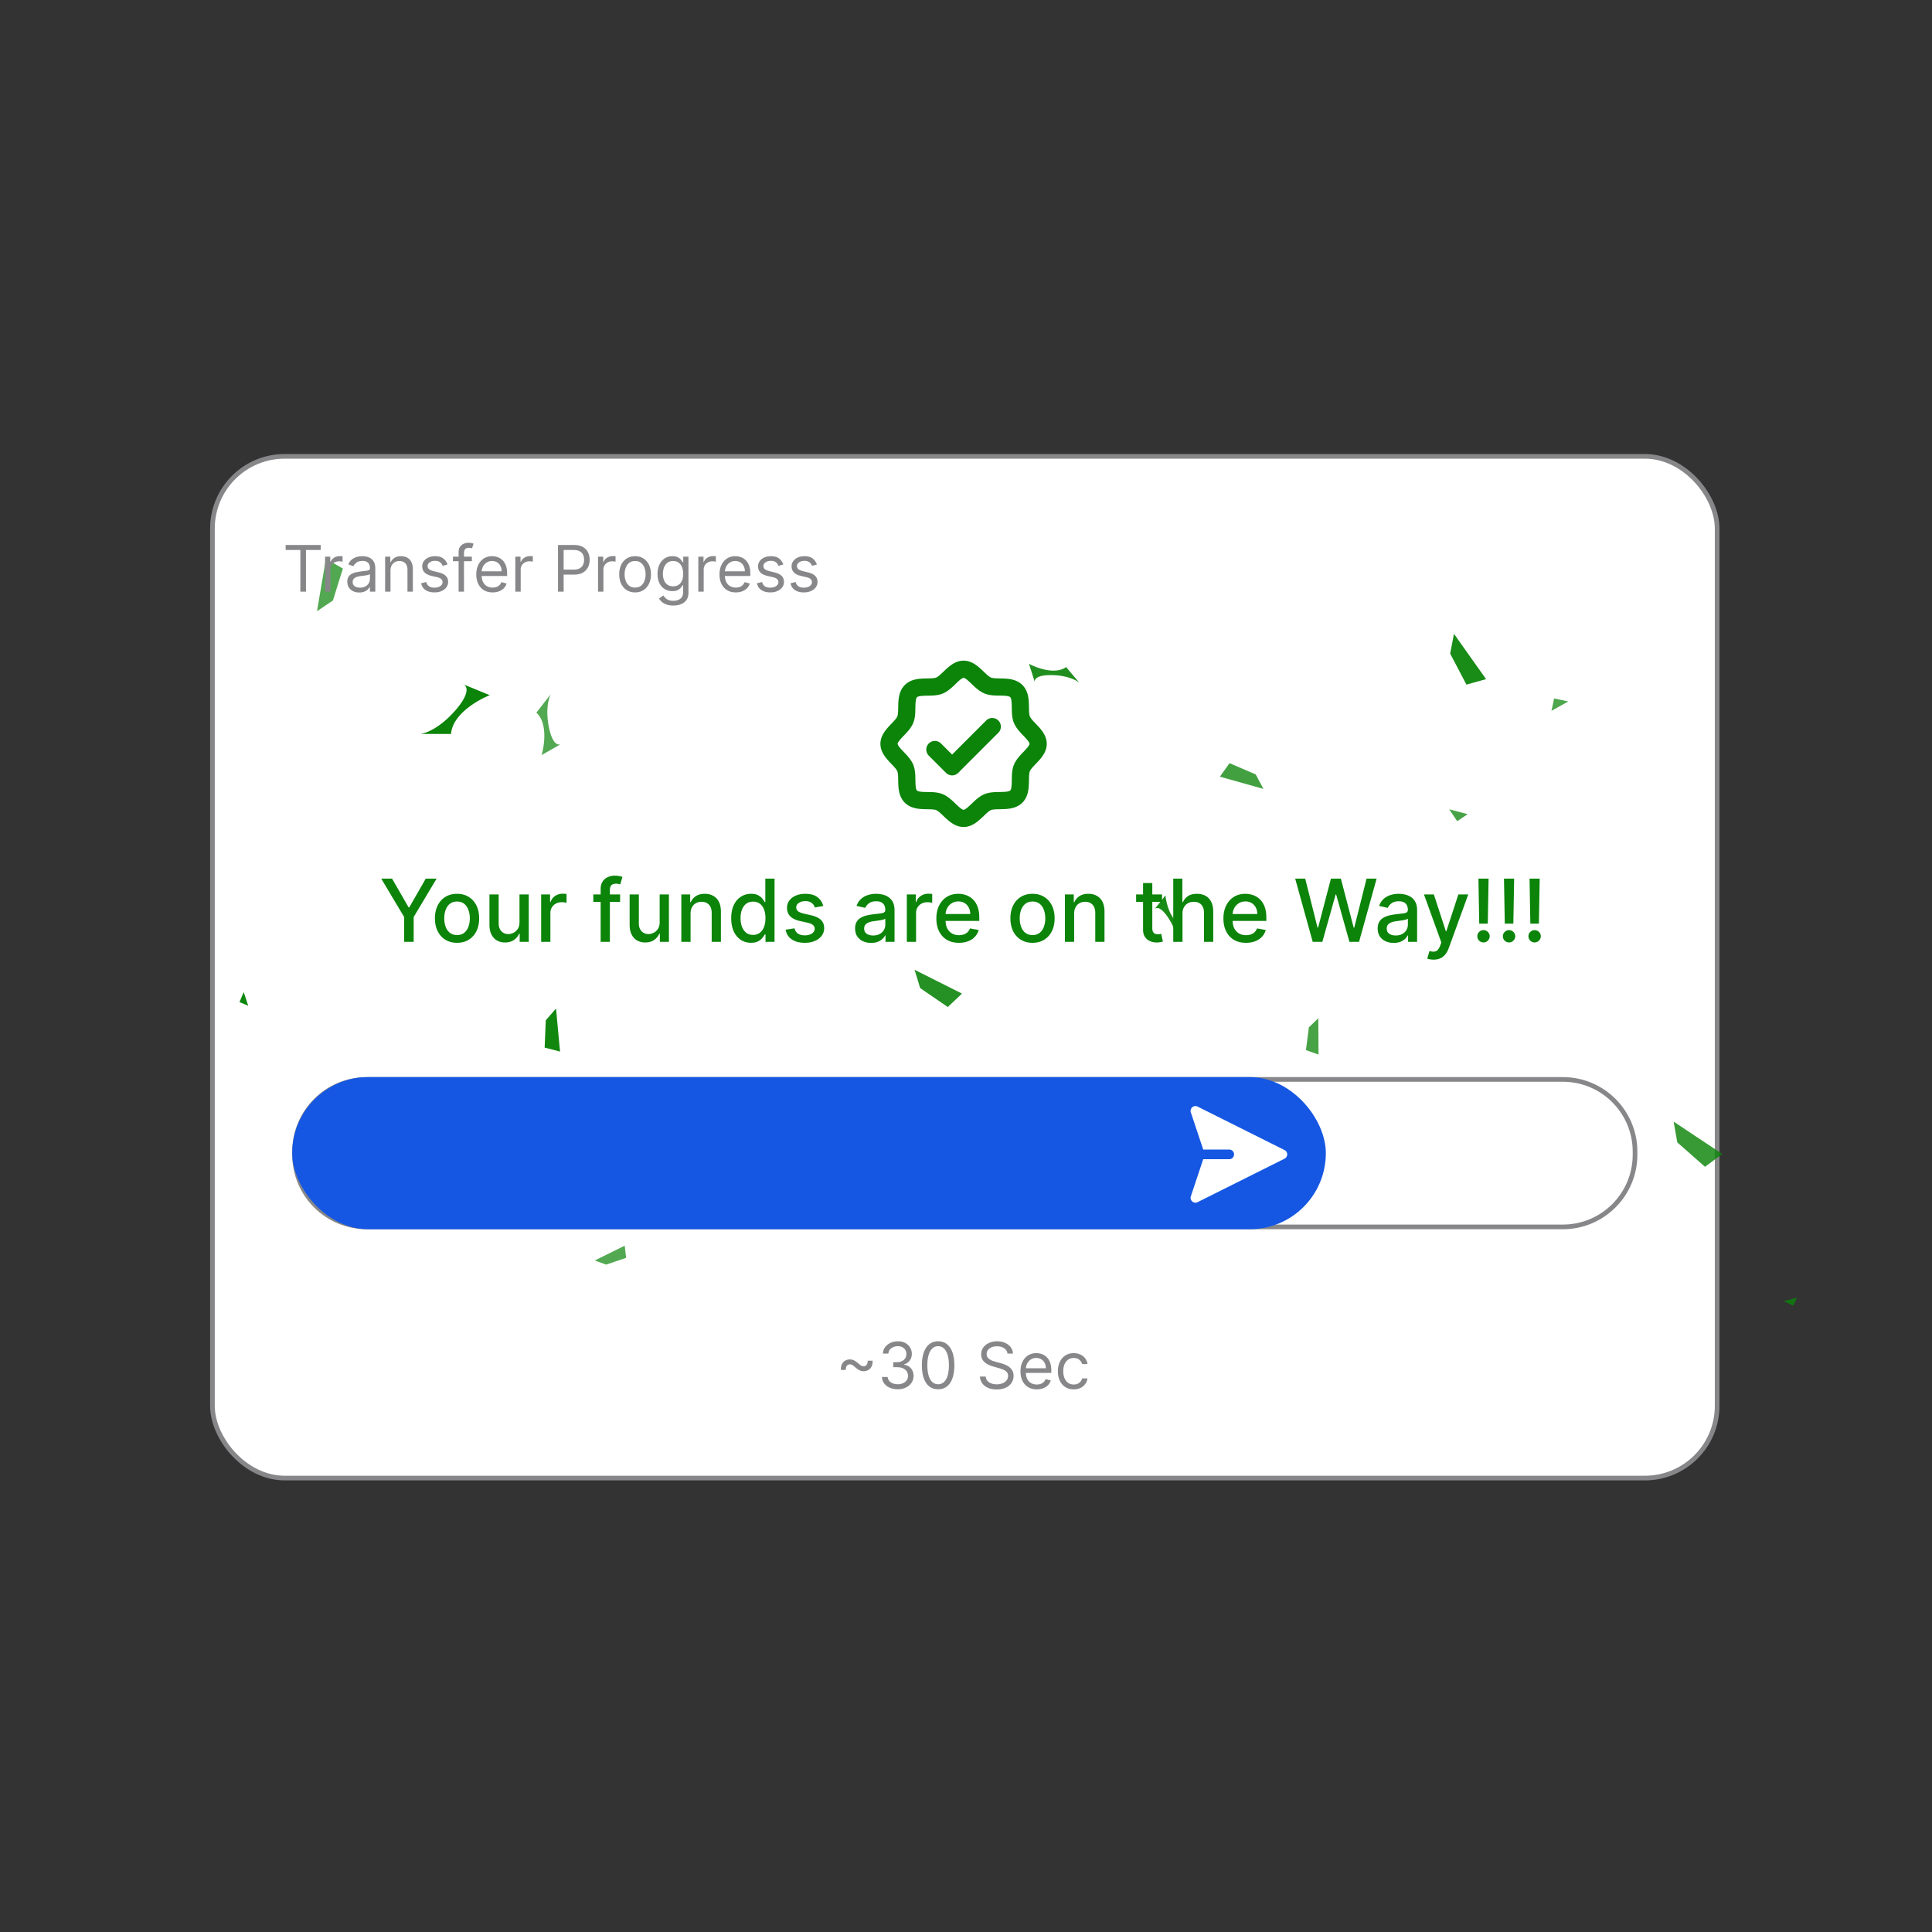 <svg xmlns="http://www.w3.org/2000/svg" xmlns:xlink="http://www.w3.org/1999/xlink" width="800" height="800" fill="none" xmlns:v="https://vecta.io/nano"><rect width="100%" height="100%" fill="#333333" stroke="none"/><rect x="87.965" y="188.965" width="623.07" height="423.07" rx="29.908" fill="#fff"/><rect x="87.965" y="188.965" width="623.07" height="423.07" rx="29.908" stroke="#878789" stroke-width="1.93"/><g fill="#0b8409"><path d="M174.062 303.925c2.23-.223 8.293-2.541 14.713-10.031 5.672-6.617 4.802-9.546 3.292-10.446l-.617-.254a2.28 2.28 0 0 1 .617.254l10.752 4.427c-5.127 2.006-15.515 8.025-16.05 16.05h-12.707z"/><path opacity=".71" d="M141.984 235.414l-4.135 13.243-6.587 4.443 3.689-21.654 7.033 3.968z"/><path opacity=".77" d="M509.121 316.005l10.852 4.682 3.177 5.976-18.017-5.054 3.988-5.604z"/><path opacity=".94" d="M607.215 283.48l-6.739-12.858 1.586-8.16 13.292 18.75-8.139 2.268z"/><path opacity=".97" d="M225.529 433.793l.462-11.295 4.247-4.885 1.663 17.821-6.372-1.641z"/><path opacity=".89" d="M392.479 416.986l-11.456-7.826-2.323-7.598 19.63 9.859-5.851 5.565z"/><path opacity=".75" d="M540.757 434.835l1.215-9.429 3.915-3.781.088 15.051-5.218-1.841z"/><path opacity=".7" d="M259.264 520.853l-8.276 2.795-4.7-1.71 12.395-6.135.581 5.05z"/><path opacity=".92" d="M312.028 474.881l9.018 10.878.142 8.091-16.451-15.163 7.291-3.806z"/><path opacity=".82" d="M706.01 483.144l-11.477-10.098-1.521-8.621 20.144 13.418-7.146 5.301z"/><path opacity=".7" d="M228.195 287.282c-.933 1.477-2.42 6.317-.899 13.86 1.343 6.664 3.561 7.536 4.839 7.04l.453-.257a1.77 1.77 0 0 1-.453.257l-7.884 4.483c1.229-4.115 2.518-13.39-2.158-17.573l6.102-7.81z"/><path opacity=".91" d="M447.012 282.826c-1.091-1.064-4.949-3.209-11.657-3.279-5.926-.063-7.071 1.671-6.88 2.851l.137.432a1.58 1.58 0 0 1-.137-.432l-2.393-7.536c3.286 1.794 10.962 4.574 15.376 1.345l5.554 6.619z"/><path opacity=".72" d="M649.386 290.458l-5.861-1.246-1.09 5.129 6.951-3.883z"/><path opacity=".98" d="M100.919 410.801l-1.756 4.137 3.619 1.536-1.863-5.673z"/><path opacity=".94" d="M487.156 390.336c.244-1.345-.096-5.29-3.408-10.314-2.927-4.438-4.79-4.42-5.572-3.687l-.252.32c.065-.114.149-.223.252-.32l4.404-5.56c.314 3.344 2.097 10.447 6.713 12.11l-2.137 7.451z"/><path opacity=".75" d="M600.079 335.114l3.321 4.924 4.308-2.906-7.629-2.018z"/><path opacity=".78" d="M175.232 490.917c-1.277-.871-5.51-2.335-12.225-1.223-5.933.982-6.772 2.916-6.373 4.061l.213.408a1.55 1.55 0 0 1-.213-.408l-3.72-7.108c3.6 1.213 11.76 2.639 15.602-1.365l6.716 5.635z"/><path opacity=".96" d="M434.385 449.482c-1.716.515-6.124 3.262-10.022 10.124-3.444 6.062-2.314 8.229-.991 8.705l.524.106a1.83 1.83 0 0 1-.524-.106l-9.119-1.835c3.72-2.358 10.959-8.671 10.154-15.054l9.978-1.94z"/><path opacity=".79" d="M738.653 538.786l3.847 1.877 1.642-3.366-5.489 1.489z"/></g><path d="M118.284 227.738v-2.077h14.505v2.077h-6.082V245h-2.342v-17.262h-6.081zM134.595 245v-14.504h2.153v2.19h.151c.264-.717.742-1.3 1.435-1.747s1.473-.67 2.342-.67l.614.009.557.029v2.266c-.076-.019-.249-.047-.52-.085a5.11 5.11 0 0 0-.84-.066c-.705 0-1.335.148-1.889.444-.547.289-.982.692-1.303 1.209-.315.509-.472 1.092-.472 1.746V245h-2.228zm14.162.34c-.919 0-1.754-.173-2.503-.519-.749-.353-1.344-.86-1.784-1.521-.441-.667-.661-1.473-.661-2.417 0-.831.163-1.505.491-2.021.327-.522.764-.932 1.312-1.227s1.152-.517 1.813-.662l2.012-.358 2.143-.255c.554-.063.957-.167 1.209-.312.258-.145.387-.397.387-.755v-.076c0-.932-.255-1.656-.765-2.172-.504-.516-1.268-.774-2.295-.774-1.063 0-1.898.233-2.502.699s-1.029.963-1.275 1.492l-2.115-.756c.378-.881.881-1.567 1.511-2.058a5.65 5.65 0 0 1 2.077-1.039 8.61 8.61 0 0 1 2.229-.302c.466 0 1.001.056 1.605.17.611.107 1.199.33 1.766.67.573.34 1.048.853 1.426 1.539s.566 1.606.566 2.758V245h-2.228v-1.964h-.113c-.151.315-.403.651-.756 1.01s-.821.664-1.407.916-1.3.378-2.143.378zm.34-2.002c.881 0 1.624-.173 2.228-.519.611-.347 1.07-.794 1.379-1.341.315-.548.472-1.124.472-1.728v-2.04c-.094.113-.302.217-.623.312-.315.088-.68.166-1.096.236l-1.199.17-.935.113c-.579.076-1.12.198-1.624.368-.497.164-.9.413-1.209.746-.302.328-.453.775-.453 1.341 0 .775.286 1.36.859 1.757.58.39 1.313.585 2.201.585zm12.604-7.063V245h-2.229v-14.504h2.153v2.266h.189c.34-.737.856-1.328 1.549-1.775.692-.454 1.586-.68 2.681-.68.982 0 1.842.201 2.578.604.737.397 1.31 1.001 1.719 1.813.409.806.614 1.826.614 3.06V245h-2.229v-9.065c0-1.14-.296-2.027-.888-2.663-.591-.642-1.403-.963-2.436-.963-.711 0-1.347.154-1.907.462-.554.309-.992.759-1.313 1.351s-.481 1.309-.481 2.153zm23.6-2.531l-2.002.567c-.126-.334-.312-.658-.557-.973-.239-.321-.567-.586-.982-.793s-.948-.312-1.596-.312c-.888 0-1.627.205-2.219.614-.586.403-.878.916-.878 1.539 0 .554.201.992.604 1.313s1.032.588 1.889.802l2.153.529c1.296.315 2.263.797 2.899 1.445.635.642.953 1.47.953 2.483 0 .831-.239 1.574-.717 2.229s-1.134 1.171-1.983 1.549-1.839.566-2.966.566c-1.479 0-2.703-.321-3.673-.963s-1.583-1.58-1.841-2.814l2.115-.529c.201.781.582 1.366 1.143 1.757s1.306.585 2.219.585c1.038 0 1.863-.22 2.474-.661.617-.447.925-.982.925-1.605 0-.504-.176-.926-.529-1.266-.352-.346-.894-.604-1.624-.774l-2.417-.567c-1.329-.314-2.304-.802-2.928-1.463-.616-.667-.925-1.502-.925-2.503 0-.818.23-1.542.689-2.171.466-.63 1.099-1.124 1.898-1.483.806-.359 1.719-.538 2.739-.538 1.435 0 2.562.315 3.38.944.825.63 1.411 1.461 1.757 2.493zm10.078-3.248v1.888h-7.819v-1.888h7.819zM189.902 245v-16.506c0-.831.195-1.524.585-2.078a3.63 3.63 0 0 1 1.521-1.246c.623-.277 1.281-.416 1.973-.416.548 0 .995.044 1.341.133a5.11 5.11 0 0 1 .774.245l-.642 1.926-.472-.141c-.195-.057-.453-.085-.774-.085-.737 0-1.269.185-1.596.557-.321.371-.482.916-.482 1.634V245h-2.228zm14.084.302c-1.397 0-2.603-.308-3.617-.925-1.007-.623-1.784-1.492-2.332-2.606-.541-1.121-.812-2.424-.812-3.91s.271-2.795.812-3.928c.548-1.14 1.309-2.027 2.285-2.663.982-.642 2.128-.963 3.437-.963a6.89 6.89 0 0 1 2.238.377c.737.252 1.407.661 2.012 1.228.604.56 1.086 1.303 1.445 2.229s.538 2.064.538 3.418v.944h-11.181v-1.926h8.914c0-.818-.163-1.549-.491-2.191-.321-.642-.78-1.149-1.378-1.52-.592-.372-1.291-.557-2.097-.557-.887 0-1.655.22-2.304.661-.642.434-1.136 1.001-1.482 1.699a5 5 0 0 0-.52 2.248v1.284c0 1.095.189 2.024.567 2.786.384.755.916 1.331 1.596 1.728.68.39 1.47.585 2.37.585.586 0 1.114-.082 1.586-.245.479-.17.891-.422 1.238-.756.346-.34.613-.761.802-1.265l2.153.604c-.226.731-.607 1.373-1.142 1.927-.536.547-1.197.975-1.983 1.284-.787.302-1.672.453-2.654.453zm9.396-.302v-14.504h2.153v2.19h.151c.264-.717.743-1.3 1.435-1.747s1.473-.67 2.342-.67l.614.009.557.029v2.266c-.076-.019-.249-.047-.519-.085a5.13 5.13 0 0 0-.841-.066c-.705 0-1.334.148-1.888.444-.548.289-.982.692-1.304 1.209a3.26 3.26 0 0 0-.472 1.746V245h-2.228zm17.675 0v-19.339h6.534c1.517 0 2.757.274 3.721.821s1.687 1.275 2.153 2.201.698 1.957.698 3.097-.232 2.175-.698 3.107c-.46.931-1.171 1.674-2.134 2.228-.964.548-2.197.822-3.702.822h-4.684v-2.078h4.608c1.039 0 1.873-.179 2.503-.538s1.086-.844 1.369-1.454c.29-.617.434-1.313.434-2.087s-.144-1.467-.434-2.078c-.283-.61-.743-1.089-1.379-1.435-.636-.352-1.479-.529-2.53-.529h-4.118V245h-2.341zm16.577 0v-14.504h2.153v2.19h.151c.264-.717.743-1.3 1.435-1.747s1.473-.67 2.342-.67l.614.009.557.029v2.266c-.076-.019-.249-.047-.519-.085a5.13 5.13 0 0 0-.841-.066c-.705 0-1.334.148-1.888.444a3.34 3.34 0 0 0-1.304 1.209 3.26 3.26 0 0 0-.472 1.746V245h-2.228zm15.345.302c-1.31 0-2.459-.311-3.447-.935-.982-.623-1.75-1.495-2.304-2.615-.548-1.121-.822-2.43-.822-3.929 0-1.511.274-2.829.822-3.956.554-1.127 1.322-2.002 2.304-2.625.988-.624 2.137-.935 3.447-.935s2.455.311 3.437.935c.988.623 1.756 1.498 2.304 2.625.554 1.127.831 2.445.831 3.956 0 1.499-.277 2.808-.831 3.929-.548 1.12-1.316 1.992-2.304 2.615-.982.624-2.128.935-3.437.935zm0-2.002c.994 0 1.813-.255 2.455-.765s1.117-1.18 1.426-2.011.462-1.731.462-2.701-.154-1.872-.462-2.71-.784-1.514-1.426-2.03-1.461-.774-2.455-.774-1.814.258-2.456.774-1.117 1.193-1.426 2.03-.462 1.741-.462 2.71.154 1.87.462 2.701.784 1.501 1.426 2.011 1.461.765 2.456.765zm15.828 7.441c-1.076 0-2.002-.138-2.776-.415-.774-.271-1.42-.63-1.936-1.077-.51-.44-.916-.912-1.218-1.416l1.775-1.247.765.907c.309.346.731.645 1.266.897.541.258 1.249.387 2.124.387 1.171 0 2.138-.283 2.899-.85s1.143-1.454 1.143-2.663v-2.946h-.189c-.164.265-.397.592-.699.982-.296.384-.724.727-1.284 1.03-.554.295-1.303.443-2.247.443-1.171 0-2.223-.277-3.154-.831s-1.659-1.359-2.201-2.417c-.535-1.058-.802-2.342-.802-3.853 0-1.485.261-2.779.784-3.881.522-1.108 1.249-1.964 2.181-2.568.932-.611 2.008-.916 3.229-.916.945 0 1.694.157 2.248.472.56.308.988.661 1.284 1.058l.699.963h.226v-2.304h2.153v14.919c0 1.247-.283 2.261-.849 3.041a4.84 4.84 0 0 1-2.267 1.728c-.944.372-1.995.557-3.154.557zm-.075-7.97c.894 0 1.649-.204 2.266-.613s1.086-.998 1.407-1.766.482-1.687.482-2.757c0-1.046-.158-1.968-.473-2.767s-.78-1.426-1.397-1.879-1.379-.68-2.285-.68c-.945 0-1.731.239-2.361.717-.623.479-1.092 1.121-1.407 1.927-.308.806-.463 1.699-.463 2.682 0 1.007.158 1.898.472 2.672.321.768.794 1.372 1.417 1.813.629.434 1.41.651 2.342.651zM289.157 245v-14.504h2.153v2.19h.151c.264-.717.743-1.3 1.435-1.747s1.473-.67 2.342-.67l.614.009.557.029v2.266c-.076-.019-.249-.047-.519-.085a5.13 5.13 0 0 0-.841-.066c-.705 0-1.334.148-1.888.444a3.34 3.34 0 0 0-1.304 1.209 3.26 3.26 0 0 0-.472 1.746V245h-2.228zm15.533.302c-1.397 0-2.603-.308-3.616-.925-1.008-.623-1.785-1.492-2.333-2.606-.541-1.121-.812-2.424-.812-3.91s.271-2.795.812-3.928c.548-1.14 1.31-2.027 2.286-2.663.982-.642 2.127-.963 3.437-.963a6.9 6.9 0 0 1 2.238.377c.736.252 1.407.661 2.011 1.228.604.56 1.086 1.303 1.445 2.229s.538 2.064.538 3.418v.944h-11.18v-1.926h8.914c0-.818-.164-1.549-.491-2.191-.321-.642-.781-1.149-1.379-1.52-.592-.372-1.29-.557-2.096-.557-.888 0-1.656.22-2.304.661a4.35 4.35 0 0 0-1.483 1.699c-.346.699-.519 1.448-.519 2.248v1.284c0 1.095.189 2.024.566 2.786.384.755.916 1.331 1.596 1.728.68.39 1.47.585 2.37.585.586 0 1.115-.082 1.587-.245.478-.17.891-.422 1.237-.756.346-.34.614-.761.802-1.265l2.153.604c-.226.731-.607 1.373-1.142 1.927-.535.547-1.196.975-1.983 1.284-.787.302-1.672.453-2.654.453zm19.67-11.558l-2.002.567c-.126-.334-.311-.658-.557-.973-.239-.321-.567-.586-.982-.793s-.948-.312-1.596-.312c-.888 0-1.627.205-2.219.614-.585.403-.878.916-.878 1.539 0 .554.201.992.604 1.313s1.033.588 1.889.802l2.153.529c1.297.315 2.263.797 2.899 1.445.636.642.953 1.47.953 2.483 0 .831-.239 1.574-.717 2.229-.472.655-1.133 1.171-1.983 1.549s-1.838.566-2.965.566c-1.48 0-2.704-.321-3.674-.963s-1.583-1.58-1.841-2.814l2.115-.529c.202.781.583 1.366 1.143 1.757.566.39 1.306.585 2.219.585 1.039 0 1.863-.22 2.474-.661.617-.447.925-.982.925-1.605 0-.504-.176-.926-.528-1.266-.353-.346-.894-.604-1.625-.774l-2.417-.567c-1.328-.314-2.304-.802-2.927-1.463-.617-.667-.926-1.502-.926-2.503 0-.818.23-1.542.69-2.171.465-.63 1.098-1.124 1.898-1.483s1.718-.538 2.738-.538c1.435 0 2.562.315 3.381.944.824.63 1.41 1.461 1.756 2.493zm13.893 0l-2.002.567c-.126-.334-.312-.658-.557-.973-.239-.321-.567-.586-.982-.793s-.948-.312-1.596-.312c-.888 0-1.627.205-2.219.614-.586.403-.878.916-.878 1.539 0 .554.201.992.604 1.313s1.033.588 1.889.802l2.153.529c1.296.315 2.263.797 2.899 1.445.635.642.953 1.47.953 2.483 0 .831-.239 1.574-.717 2.229-.472.655-1.133 1.171-1.983 1.549s-1.839.566-2.965.566c-1.48 0-2.704-.321-3.674-.963s-1.583-1.58-1.841-2.814l2.115-.529c.202.781.582 1.366 1.143 1.757s1.306.585 2.219.585c1.039 0 1.863-.22 2.474-.661.617-.447.925-.982.925-1.605 0-.504-.176-.926-.529-1.266-.352-.346-.893-.604-1.624-.774l-2.417-.567c-1.328-.314-2.304-.802-2.927-1.463-.617-.667-.926-1.502-.926-2.503 0-.818.23-1.542.69-2.171s1.098-1.124 1.898-1.483 1.718-.538 2.738-.538c1.435 0 2.562.315 3.381.944s1.41 1.461 1.756 2.493z" fill="#878789"/><use xlink:href="#B" fill="#fff"/><use xlink:href="#B" stroke="#878789" stroke-width="1.93"/><rect x="121" y="446" width="428" height="63" rx="31.5" fill="#1557e2"/><path fill-rule="evenodd" d="M493.69 458.49c.299-.259.667-.424 1.06-.474s.79.017 1.144.194l36 18c.333.166.613.421.809.737a2.01 2.01 0 0 1 .299 1.053c0 .372-.104.736-.299 1.052a2 2 0 0 1-.809.738l-36 18c-.354.177-.752.245-1.145.196s-.762-.215-1.06-.474-.515-.601-.619-.983-.093-.786.032-1.161L498.226 480H509a2 2 0 0 0 2-2 2 2 0 0 0-2-2h-10.774l-5.126-15.368a2 2 0 0 1-.031-1.16c.105-.381.322-.723.621-.982z" fill="#fff"/><path d="M157.857 363.818h4.487l6.839 11.902h.281l6.84-11.902h4.487l-9.498 15.904V390h-3.938v-10.278l-9.498-15.904zm31.394 26.578c-1.841 0-3.447-.422-4.82-1.265s-2.437-2.024-3.196-3.542-1.137-3.289-1.137-5.318c0-2.037.379-3.818 1.137-5.343s1.824-2.711 3.196-3.554 2.979-1.266 4.82-1.266 3.448.422 4.82 1.266 2.437 2.028 3.196 3.554 1.137 3.306 1.137 5.343c0 2.029-.379 3.801-1.137 5.318s-1.824 2.698-3.196 3.542-2.979 1.265-4.82 1.265zm.013-3.208c1.193 0 2.182-.316 2.966-.947s1.363-1.47 1.738-2.518c.384-1.048.576-2.203.576-3.464 0-1.253-.192-2.404-.576-3.452-.375-1.057-.954-1.905-1.738-2.544s-1.773-.959-2.966-.959c-1.202 0-2.199.32-2.992.959-.784.639-1.368 1.487-1.751 2.544-.375 1.048-.563 2.199-.563 3.452 0 1.261.188 2.416.563 3.464.383 1.048.967 1.888 1.751 2.518.793.631 1.79.947 2.992.947zm25.846-5.331v-11.493h3.835V390h-3.758v-3.401h-.205c-.451 1.049-1.176 1.922-2.173 2.621-.989.691-2.22 1.036-3.695 1.036-1.261 0-2.377-.277-3.349-.831-.963-.563-1.722-1.394-2.276-2.493-.545-1.1-.818-2.459-.818-4.078v-12.49h3.823v12.029c0 1.339.37 2.404 1.112 3.196s1.704 1.189 2.889 1.189c.716 0 1.428-.179 2.135-.537.716-.357 1.308-.899 1.777-1.623.477-.725.712-1.645.703-2.761zm8.971 8.143v-19.636h3.695v3.119h.204c.358-1.057.989-1.888 1.893-2.493.911-.614 1.943-.92 3.093-.92l.844.025.78.064v3.656c-.154-.042-.426-.089-.818-.14a7.76 7.76 0 0 0-1.176-.09c-.904 0-1.709.192-2.417.576-.699.375-1.253.899-1.662 1.572-.409.665-.613 1.423-.613 2.276V390h-3.823zm32.689-19.636v3.068h-11.096v-3.068h11.096zM248.716 390v-21.912c0-1.227.269-2.246.806-3.055.537-.819 1.248-1.428 2.135-1.828.886-.41 1.849-.614 2.889-.614.767 0 1.423.064 1.969.192.545.119.95.23 1.214.332l-.895 3.094-.69-.179a3.92 3.92 0 0 0-1.023-.115c-.929 0-1.594.23-1.994.69-.392.46-.588 1.125-.588 1.994V390h-3.823zm24.437-8.143v-11.493h3.835V390h-3.758v-3.401h-.205c-.451 1.049-1.176 1.922-2.173 2.621-.989.691-2.22 1.036-3.695 1.036-1.261 0-2.378-.277-3.349-.831-.963-.563-1.722-1.394-2.276-2.493-.545-1.1-.818-2.459-.818-4.078v-12.49h3.823v12.029c0 1.339.37 2.404 1.112 3.196s1.704 1.189 2.889 1.189c.716 0 1.428-.179 2.135-.537.716-.357 1.308-.899 1.777-1.623.477-.725.712-1.645.703-2.761zm12.794-3.516V390h-3.823v-19.636h3.669v3.196h.243c.452-1.04 1.159-1.875 2.122-2.506.972-.631 2.195-.946 3.669-.946 1.338 0 2.51.281 3.516.844 1.006.554 1.786 1.38 2.34 2.48s.83 2.459.83 4.078V390h-3.822v-12.03c0-1.423-.371-2.535-1.112-3.336-.742-.81-1.76-1.215-3.056-1.215-.886 0-1.674.192-2.365.575-.681.384-1.223.946-1.623 1.688-.392.733-.588 1.619-.588 2.659zm25.044 12.043c-1.585 0-3-.405-4.245-1.215-1.235-.818-2.207-1.982-2.914-3.49-.699-1.517-1.049-3.337-1.049-5.459s.354-3.937 1.061-5.446c.716-1.508 1.696-2.663 2.941-3.464s2.655-1.202 4.231-1.202c1.219 0 2.199.204 2.941.614.75.4 1.329.869 1.738 1.406.418.537.742 1.01.972 1.419h.23v-9.729h3.822V390h-3.732v-3.055h-.32c-.23.417-.563.894-.997 1.431-.426.537-1.014 1.006-1.764 1.407s-1.722.601-2.915.601zm.844-3.26c1.099 0 2.028-.29 2.786-.87.767-.588 1.347-1.402 1.739-2.442.401-1.039.601-2.25.601-3.63 0-1.364-.196-2.557-.588-3.58s-.967-1.819-1.726-2.39-1.696-.857-2.812-.857c-1.151 0-2.11.298-2.877.895s-1.346 1.411-1.739 2.442c-.383 1.031-.575 2.194-.575 3.49 0 1.312.196 2.493.588 3.541s.972 1.879 1.739 2.493c.775.605 1.73.908 2.864.908zm29.055-11.966l-3.465.613c-.145-.443-.375-.865-.69-1.265-.307-.401-.725-.729-1.253-.985s-1.189-.383-1.982-.383c-1.082 0-1.985.243-2.71.728-.724.478-1.087 1.096-1.087 1.854a1.95 1.95 0 0 0 .729 1.585c.486.401 1.27.729 2.352.985l3.12.716c1.807.417 3.153 1.061 4.04 1.93s1.329 1.999 1.329 3.388c0 1.176-.341 2.224-1.023 3.145-.673.912-1.615 1.628-2.825 2.147-1.202.52-2.595.78-4.18.78-2.199 0-3.993-.468-5.382-1.406-1.39-.946-2.242-2.288-2.557-4.027l3.694-.562c.23.963.703 1.691 1.419 2.186.716.485 1.65.728 2.8.728 1.253 0 2.254-.26 3.004-.779.75-.529 1.125-1.172 1.125-1.931 0-.614-.23-1.129-.69-1.547-.452-.417-1.146-.733-2.084-.946l-3.324-.728c-1.832-.418-3.187-1.083-4.065-1.995-.869-.912-1.304-2.067-1.304-3.464 0-1.159.324-2.174.972-3.043s1.542-1.547 2.684-2.033c1.142-.494 2.451-.741 3.925-.741 2.122 0 3.793.46 5.011 1.381 1.219.912 2.025 2.135 2.417 3.669zm19.828 15.277c-1.245 0-2.37-.23-3.375-.691-1.006-.468-1.803-1.146-2.391-2.032-.579-.887-.869-1.973-.869-3.26 0-1.108.213-2.02.639-2.736s1.001-1.283 1.726-1.7 1.534-.733 2.429-.946 1.807-.375 2.736-.486l2.863-.333c.733-.093 1.266-.242 1.598-.447s.499-.537.499-.997v-.09c0-1.116-.316-1.981-.946-2.595-.622-.613-1.551-.92-2.787-.92-1.287 0-2.301.285-3.043.856-.733.563-1.24 1.189-1.521 1.88l-3.592-.819c.426-1.193 1.048-2.156 1.866-2.889.827-.741 1.777-1.278 2.851-1.611 1.074-.341 2.203-.511 3.388-.511.784 0 1.615.094 2.493.281.886.179 1.713.512 2.48.997.775.486 1.41 1.181 1.905 2.084.494.895.741 2.058.741 3.49V390h-3.733v-2.685h-.153c-.247.495-.618.98-1.113 1.458s-1.129.873-1.904 1.189-1.705.473-2.787.473zm.831-3.069c1.056 0 1.96-.208 2.71-.626.758-.418 1.334-.963 1.726-1.636a4.25 4.25 0 0 0 .601-2.186v-2.532c-.137.137-.401.265-.793.384-.384.111-.822.209-1.317.294l-1.444.217-1.177.154a9.4 9.4 0 0 0-2.032.473c-.605.221-1.091.541-1.458.958-.358.41-.537.955-.537 1.637 0 .946.35 1.662 1.049 2.148.699.477 1.589.715 2.672.715zm13.95 2.634v-19.636h3.695v3.119h.204c.358-1.057.989-1.888 1.892-2.493.912-.614 1.944-.92 3.094-.92l.844.025.78.064v3.656c-.154-.042-.426-.089-.818-.14-.392-.06-.784-.09-1.177-.09-.903 0-1.708.192-2.416.576-.699.375-1.253.899-1.662 1.572-.409.665-.613 1.423-.613 2.276V390h-3.823zm21.577.396c-1.935 0-3.601-.413-4.999-1.24-1.389-.835-2.463-2.007-3.222-3.515-.75-1.517-1.125-3.294-1.125-5.331 0-2.012.375-3.784 1.125-5.319.759-1.534 1.816-2.731 3.171-3.592 1.364-.861 2.957-1.291 4.781-1.291a9.61 9.61 0 0 1 3.222.55c1.04.366 1.973.941 2.799 1.726s1.479 1.802 1.956 3.055c.478 1.244.716 2.757.716 4.538v1.355h-15.609v-2.863h11.864c0-1.006-.205-1.897-.614-2.672a4.64 4.64 0 0 0-1.726-1.854c-.733-.452-1.594-.677-2.582-.677-1.074 0-2.012.264-2.813.792a5.33 5.33 0 0 0-1.841 2.046c-.426.835-.639 1.743-.639 2.723v2.237c0 1.312.23 2.429.69 3.349.469.921 1.121 1.624 1.956 2.11.836.477 1.812.716 2.928.716a6.1 6.1 0 0 0 1.982-.307c.596-.213 1.112-.529 1.546-.946s.767-.933.998-1.547l3.617.652a6.55 6.55 0 0 1-1.559 2.8c-.742.792-1.675 1.41-2.8 1.853-1.116.435-2.391.652-3.822.652zm30.464 0c-1.841 0-3.447-.422-4.819-1.265s-2.438-2.024-3.196-3.542-1.138-3.289-1.138-5.318c0-2.037.379-3.818 1.138-5.343s1.823-2.711 3.196-3.554 2.978-1.266 4.819-1.266 3.448.422 4.82 1.266 2.437 2.028 3.196 3.554 1.138 3.306 1.138 5.343c0 2.029-.38 3.801-1.138 5.318s-1.824 2.698-3.196 3.542-2.979 1.265-4.82 1.265zm.013-3.208c1.193 0 2.182-.316 2.966-.947s1.363-1.47 1.738-2.518c.384-1.048.576-2.203.576-3.464 0-1.253-.192-2.404-.576-3.452-.375-1.057-.954-1.905-1.738-2.544s-1.773-.959-2.966-.959c-1.202 0-2.199.32-2.992.959-.784.639-1.367 1.487-1.751 2.544-.375 1.048-.562 2.199-.562 3.452 0 1.261.187 2.416.562 3.464.384 1.048.967 1.888 1.751 2.518.793.631 1.79.947 2.992.947zm17.23-8.847V390h-3.823v-19.636h3.669v3.196h.243c.452-1.04 1.159-1.875 2.122-2.506.972-.631 2.195-.946 3.669-.946 1.338 0 2.51.281 3.516.844 1.006.554 1.785 1.38 2.339 2.48s.831 2.459.831 4.078V390h-3.822v-12.03c0-1.423-.371-2.535-1.112-3.336-.742-.81-1.76-1.215-3.056-1.215-.886 0-1.674.192-2.365.575-.681.384-1.223.946-1.623 1.688-.392.733-.588 1.619-.588 2.659zm36.386-7.977v3.068h-10.725v-3.068h10.725zm-7.849-4.705h3.822v18.575c0 .742.111 1.3.333 1.675.221.367.507.618.856.754.358.128.746.192 1.164.192.306 0 .575-.021.805-.064l.537-.102.69 3.158c-.221.085-.537.17-.946.255-.409.094-.92.145-1.534.154-1.005.017-1.943-.162-2.812-.537s-1.573-.955-2.11-1.739-.805-1.768-.805-2.953v-19.368zm16.322 12.682V390h-3.822v-26.182h3.771v9.742h.243a5.64 5.64 0 0 1 2.109-2.519c.946-.622 2.182-.933 3.708-.933 1.346 0 2.522.277 3.528.831 1.014.554 1.798 1.381 2.352 2.48.563 1.091.844 2.455.844 4.091V390h-3.822v-12.03c0-1.44-.371-2.557-1.113-3.349-.741-.801-1.772-1.202-3.093-1.202-.904 0-1.713.192-2.429.575-.708.384-1.266.946-1.675 1.688-.401.733-.601 1.619-.601 2.659zm26.297 12.055c-1.935 0-3.601-.413-4.999-1.24-1.389-.835-2.463-2.007-3.221-3.515-.75-1.517-1.125-3.294-1.125-5.331 0-2.012.375-3.784 1.125-5.319.758-1.534 1.815-2.731 3.17-3.592 1.364-.861 2.958-1.291 4.781-1.291a9.61 9.61 0 0 1 3.222.55c1.04.366 1.973.941 2.8 1.726s1.478 1.802 1.956 3.055c.477 1.244.716 2.757.716 4.538v1.355h-15.61v-2.863h11.864c0-1.006-.205-1.897-.614-2.672a4.64 4.64 0 0 0-1.726-1.854c-.733-.452-1.593-.677-2.582-.677-1.074 0-2.011.264-2.812.792a5.31 5.31 0 0 0-1.841 2.046c-.427.835-.64 1.743-.64 2.723v2.237c0 1.312.231 2.429.691 3.349.468.921 1.12 1.624 1.956 2.11.835.477 1.811.716 2.927.716.725 0 1.385-.103 1.982-.307.596-.213 1.112-.529 1.547-.946s.767-.933.997-1.547l3.618.652a6.56 6.56 0 0 1-1.56 2.8c-.741.792-1.675 1.41-2.8 1.853-1.116.435-2.39.652-3.822.652zm27.626-.396l-7.261-26.182h4.155l5.101 20.276h.243l5.305-20.276h4.116l5.306 20.289h.243l5.088-20.289h4.167L562.754 390h-3.976l-5.51-19.611h-.204L547.554 390h-3.989zm33.539.435c-1.244 0-2.369-.23-3.375-.691-1.005-.468-1.802-1.146-2.39-2.032-.58-.887-.87-1.973-.87-3.26 0-1.108.214-2.02.64-2.736s1.001-1.283 1.726-1.7 1.534-.733 2.428-.946 1.807-.375 2.736-.486l2.864-.333c.733-.093 1.266-.242 1.598-.447s.499-.537.499-.997v-.09c0-1.116-.316-1.981-.947-2.595-.622-.613-1.551-.92-2.786-.92-1.287 0-2.302.285-3.043.856-.733.563-1.24 1.189-1.521 1.88l-3.593-.819c.426-1.193 1.049-2.156 1.867-2.889a7.58 7.58 0 0 1 2.851-1.611c1.074-.341 2.203-.511 3.387-.511a11.98 11.98 0 0 1 2.493.281c.887.179 1.713.512 2.48.997.776.486 1.411 1.181 1.905 2.084.495.895.742 2.058.742 3.49V390h-3.733v-2.685h-.154c-.247.495-.618.98-1.112 1.458s-1.129.873-1.905 1.189-1.704.473-2.787.473zm.831-3.069c1.057 0 1.961-.208 2.711-.626.758-.418 1.333-.963 1.725-1.636a4.24 4.24 0 0 0 .601-2.186v-2.532c-.136.137-.4.265-.792.384a12.27 12.27 0 0 1-1.317.294l-1.445.217-1.176.154a9.4 9.4 0 0 0-2.032.473c-.606.221-1.091.541-1.458.958-.358.41-.537.955-.537 1.637 0 .946.35 1.662 1.048 2.148.699.477 1.59.715 2.672.715zm15.664 9.998a7.96 7.96 0 0 1-1.56-.141c-.468-.085-.818-.179-1.048-.281l.921-3.132c.698.187 1.321.268 1.866.243a2.24 2.24 0 0 0 1.445-.614c.426-.384.801-1.01 1.125-1.879l.473-1.304-7.185-19.892h4.091l4.973 15.238h.204l4.973-15.238h4.104l-8.092 22.257c-.375 1.022-.852 1.888-1.432 2.595-.58.716-1.27 1.253-2.071 1.611s-1.73.537-2.787.537zm22.794-33.546l-.332 18.652h-3.541l-.333-18.652h4.206zm-2.096 26.425c-.708 0-1.313-.247-1.816-.742-.503-.502-.75-1.108-.741-1.815a2.37 2.37 0 0 1 .741-1.79c.503-.503 1.108-.754 1.816-.754.69 0 1.286.251 1.789.754a2.46 2.46 0 0 1 .767 1.79c-.008.469-.132.899-.37 1.291-.231.384-.537.691-.921.921a2.41 2.41 0 0 1-1.265.345zm12.678-26.425l-.332 18.652h-3.541l-.333-18.652h4.206zm-2.096 26.425c-.708 0-1.313-.247-1.816-.742-.503-.502-.75-1.108-.741-1.815a2.37 2.37 0 0 1 .741-1.79c.503-.503 1.108-.754 1.816-.754.69 0 1.286.251 1.789.754a2.46 2.46 0 0 1 .767 1.79c-.008.469-.132.899-.37 1.291-.23.384-.537.691-.921.921a2.41 2.41 0 0 1-1.265.345zm12.678-26.425l-.332 18.652h-3.541l-.333-18.652h4.206zm-2.096 26.425c-.708 0-1.313-.247-1.816-.742-.503-.502-.75-1.108-.741-1.815a2.37 2.37 0 0 1 .741-1.79c.503-.503 1.108-.754 1.816-.754a2.44 2.44 0 0 1 1.789.754 2.46 2.46 0 0 1 .767 1.79c-.008.469-.132.899-.37 1.291-.23.384-.537.691-.921.921a2.41 2.41 0 0 1-1.265.345z" fill="#0b8409"/><path d="M348.191 567.257c-.019-1.045.151-1.886.51-2.521s.824-1.099 1.397-1.389a4.05 4.05 0 0 1 1.832-.434c.642 0 1.228.142 1.757.425.535.277 1.145.714 1.831 1.313.466.402.838.686 1.115.849.283.164.592.246.925.246.542 0 .97-.195 1.284-.586s.466-.969.454-1.718h2.039c.019 1.045-.151 1.885-.51 2.521-.352.636-.818 1.099-1.397 1.388a4.04 4.04 0 0 1-1.832.435c-.642 0-1.228-.139-1.756-.416-.529-.283-1.14-.724-1.832-1.322-.46-.403-.831-.686-1.115-.85a1.82 1.82 0 0 0-.925-.245 1.65 1.65 0 0 0-1.265.538c-.328.352-.485.941-.473 1.766h-2.039zm23.562 8.007c-1.246 0-2.357-.214-3.333-.642-.97-.428-1.741-1.023-2.314-1.784-.566-.768-.875-1.659-.925-2.673h2.38c.05.623.264 1.162.642 1.615.377.447.872.793 1.482 1.039s1.288.368 2.031.368c.83 0 1.567-.145 2.209-.434s1.146-.693 1.511-1.209.548-1.114.548-1.794c0-.712-.177-1.338-.529-1.879-.353-.548-.869-.976-1.549-1.285s-1.511-.462-2.493-.462h-1.548v-2.078h1.548c.768 0 1.442-.138 2.021-.415.586-.277 1.042-.668 1.369-1.171.334-.504.501-1.096.501-1.776 0-.654-.145-1.224-.435-1.709a2.97 2.97 0 0 0-1.227-1.133c-.523-.271-1.14-.406-1.851-.406-.667 0-1.297.123-1.889.368-.585.24-1.063.589-1.435 1.049-.371.453-.573 1.001-.604 1.643h-2.267c.038-1.014.344-1.902.916-2.663.573-.768 1.322-1.366 2.248-1.794.932-.429 1.955-.643 3.069-.643 1.196 0 2.222.243 3.078.728.856.478 1.514 1.111 1.974 1.898a4.97 4.97 0 0 1 .689 2.549c0 1.089-.286 2.018-.859 2.786-.567.768-1.338 1.3-2.314 1.596v.151c1.222.201 2.175.721 2.862 1.558.686.831 1.029 1.86 1.029 3.088 0 1.051-.287 1.995-.86 2.833-.566.831-1.34 1.485-2.322 1.964s-2.1.717-3.353.717zm16.705 0c-1.423 0-2.635-.387-3.636-1.161-1.001-.781-1.766-1.911-2.294-3.39-.529-1.486-.794-3.28-.794-5.383 0-2.09.265-3.874.794-5.354.535-1.485 1.303-2.619 2.304-3.399 1.007-.787 2.216-1.181 3.626-1.181s2.616.394 3.616 1.181c1.008.78 1.776 1.914 2.305 3.399.535 1.48.802 3.264.802 5.354 0 2.103-.264 3.897-.793 5.383-.529 1.479-1.294 2.609-2.295 3.39-1.001.774-2.212 1.161-3.635 1.161zm0-2.077c1.41 0 2.505-.68 3.286-2.04s1.171-3.298 1.171-5.817c0-1.674-.179-3.1-.538-4.277-.353-1.177-.863-2.075-1.53-2.691-.661-.617-1.457-.926-2.389-.926-1.398 0-2.49.689-3.277 2.068-.787 1.372-1.18 3.315-1.18 5.826 0 1.675.176 3.098.529 4.269s.859 2.061 1.52 2.672c.667.611 1.47.916 2.408.916zm28.706-12.691a2.96 2.96 0 0 0-1.378-2.229c-.806-.529-1.794-.793-2.965-.793-.857 0-1.606.138-2.248.415-.636.277-1.133.658-1.492 1.143-.352.485-.529 1.036-.529 1.652 0 .517.123.961.369 1.332a3.28 3.28 0 0 0 .963.916c.39.239.799.437 1.227.595l1.181.368 1.964.529c.504.132 1.064.315 1.681.548a7.77 7.77 0 0 1 1.785.953c.572.397 1.045.907 1.416 1.53s.557 1.388.557 2.295c0 1.045-.274 1.989-.821 2.833s-1.335 1.514-2.38 2.011c-1.039.497-2.301.746-3.787.746-1.385 0-2.584-.224-3.597-.671s-1.801-1.07-2.38-1.869c-.573-.8-.897-1.728-.973-2.786h2.418c.063.73.308 1.335.736 1.813.435.472.982.825 1.643 1.058.668.226 1.385.34 2.153.34.894 0 1.697-.145 2.408-.435.712-.296 1.275-.705 1.691-1.227.415-.529.623-1.146.623-1.851 0-.642-.18-1.165-.538-1.568s-.831-.73-1.417-.982a15 15 0 0 0-1.898-.661l-2.38-.68c-1.51-.434-2.707-1.054-3.588-1.86s-1.322-1.86-1.322-3.163c0-1.083.293-2.027.878-2.833.592-.812 1.385-1.442 2.38-1.889 1.001-.453 2.118-.68 3.352-.68 1.247 0 2.355.224 3.324.671.97.441 1.738 1.045 2.304 1.813a4.52 4.52 0 0 1 .907 2.616h-2.267zm12.161 14.806c-1.398 0-2.604-.308-3.617-.925-1.007-.623-1.785-1.492-2.332-2.606-.542-1.121-.813-2.424-.813-3.91s.271-2.795.813-3.928c.547-1.14 1.309-2.027 2.285-2.663.982-.642 2.128-.963 3.437-.963a6.9 6.9 0 0 1 2.238.377c.736.252 1.407.661 2.011 1.228.605.56 1.086 1.303 1.445 2.229s.538 2.064.538 3.418v.944h-11.18v-1.926h8.914c0-.818-.164-1.549-.491-2.191-.321-.642-.781-1.149-1.379-1.52-.591-.372-1.29-.557-2.096-.557-.888 0-1.656.22-2.304.661-.642.434-1.136 1.001-1.483 1.699s-.519 1.448-.519 2.248v1.284c0 1.095.189 2.024.567 2.786.384.755.915 1.331 1.595 1.728.68.39 1.47.585 2.371.585.585 0 1.114-.082 1.586-.245.478-.17.891-.422 1.237-.756.346-.34.614-.761.803-1.265l2.153.604c-.227.731-.608 1.373-1.143 1.927-.535.547-1.196.975-1.983 1.284-.787.302-1.671.453-2.653.453zm15.288 0c-1.36 0-2.531-.321-3.513-.963s-1.738-1.527-2.266-2.653-.794-2.415-.794-3.863c0-1.473.271-2.773.812-3.9.548-1.133 1.31-2.017 2.286-2.653.982-.642 2.128-.963 3.437-.963 1.02 0 1.939.189 2.757.566s1.489.907 2.012 1.587.846 1.473.972 2.379h-2.228c-.17-.661-.548-1.246-1.133-1.756-.58-.516-1.36-.774-2.342-.774-.869 0-1.631.226-2.285.68-.649.447-1.156 1.079-1.521 1.898-.359.812-.538 1.765-.538 2.861 0 1.12.176 2.096.529 2.927.359.831.862 1.476 1.511 1.936s1.422.689 2.304.689a3.97 3.97 0 0 0 1.577-.302c.472-.201.872-.491 1.199-.869s.56-.831.699-1.359h2.228c-.126.856-.437 1.627-.935 2.313-.491.68-1.142 1.221-1.954 1.624-.806.397-1.744.595-2.814.595z" fill="#878789"/><path d="M428.91 299.702c-1.045-1.089-2.122-2.214-2.476-3.066-.314-.76-.338-2.325-.359-3.702-.045-2.969-.101-6.662-2.725-9.284s-6.315-2.672-9.284-2.725c-1.377-.021-2.942-.045-3.702-.359-.852-.353-1.977-1.431-3.066-2.476-2.102-2.016-4.721-4.528-8.298-4.528s-6.196 2.512-8.298 4.528c-1.089 1.045-2.214 2.123-3.066 2.476-.76.314-2.325.338-3.702.359-2.969.059-6.662.101-9.278 2.731s-2.672 6.309-2.731 9.278c-.021 1.377-.045 2.942-.359 3.702-.353.852-1.431 1.977-2.476 3.066-2.016 2.102-4.528 4.736-4.528 8.298s2.512 6.196 4.528 8.312c1.045 1.09 2.123 2.215 2.476 3.067.314.76.338 2.325.359 3.702.045 2.969.101 6.662 2.725 9.284s6.315 2.671 9.284 2.725c1.377.021 2.942.044 3.702.359.852.353 1.977 1.431 3.066 2.476 2.102 2.001 4.736 4.513 8.298 4.513s6.196-2.512 8.298-4.528c1.089-1.045 2.214-2.122 3.066-2.476.76-.314 2.325-.338 3.702-.359 2.969-.045 6.662-.101 9.284-2.725s2.672-6.315 2.725-9.284c.021-1.377.045-2.942.359-3.702.354-.852 1.431-1.977 2.476-3.066 2.016-2.102 4.528-4.721 4.528-8.298s-2.512-6.196-4.528-8.298zm-5.142 11.665c-1.431 1.484-3.052 3.182-3.915 5.272-.838 2.019-.87 4.204-.891 6.321-.024 1.591-.057 3.773-.638 4.352s-2.761.614-4.353.638c-2.116.033-4.301.065-6.32.891-2.078.864-3.779 2.484-5.273 3.915-1.068 1.025-2.665 2.556-3.378 2.556s-2.31-1.531-3.367-2.544c-1.484-1.431-3.182-3.052-5.272-3.915-2.019-.838-4.204-.87-6.321-.891-1.591-.024-3.773-.057-4.352-.638s-.614-2.761-.638-4.353c-.033-2.116-.065-4.301-.891-6.32-.864-2.078-2.484-3.779-3.915-5.273-1.025-1.068-2.556-2.665-2.556-3.378s1.531-2.31 2.544-3.367c1.431-1.484 3.052-3.182 3.915-5.272.838-2.019.87-4.204.891-6.321.036-1.591.071-3.773.665-4.337s2.761-.614 4.352-.638c2.117-.033 4.302-.065 6.321-.891 2.078-.864 3.779-2.485 5.272-3.916 1.042-1.039 2.639-2.57 3.352-2.57s2.31 1.531 3.367 2.544c1.484 1.431 3.182 3.052 5.272 3.915 2.019.838 4.204.87 6.321.891 1.591.024 3.773.057 4.352.638s.614 2.761.638 4.353c.033 2.116.065 4.301.891 6.32.864 2.078 2.484 3.779 3.915 5.273 1.013 1.056 2.545 2.654 2.545 3.366s-1.52 2.322-2.533 3.379zm-10.373-13.012c.333.331.596.724.776 1.157s.272.897.272 1.366-.092.933-.272 1.366-.443.826-.776 1.157l-16.625 16.625c-.331.333-.724.596-1.157.776s-.897.272-1.366.272-.933-.092-1.366-.272-.826-.443-1.157-.776l-7.125-7.125c-.332-.331-.595-.724-.774-1.157s-.272-.897-.272-1.366.093-.933.272-1.366.442-.826.774-1.157.724-.595 1.157-.774.897-.272 1.366-.272.933.093 1.366.272.826.442 1.157.774l4.605 4.598 14.105-14.107c.331-.331.724-.593 1.157-.772a3.57 3.57 0 0 1 2.729.005c.432.18.824.444 1.154.776z" fill="#0b8409"/><defs ><path id="B" d="M151.872 446.965h495.256c16.517 0 29.907 13.39 29.907 29.907v1.256c0 16.517-13.39 29.907-29.907 29.907H151.872c-16.517 0-29.907-13.39-29.907-29.907v-1.256c0-16.517 13.39-29.907 29.907-29.907z"/></defs></svg>